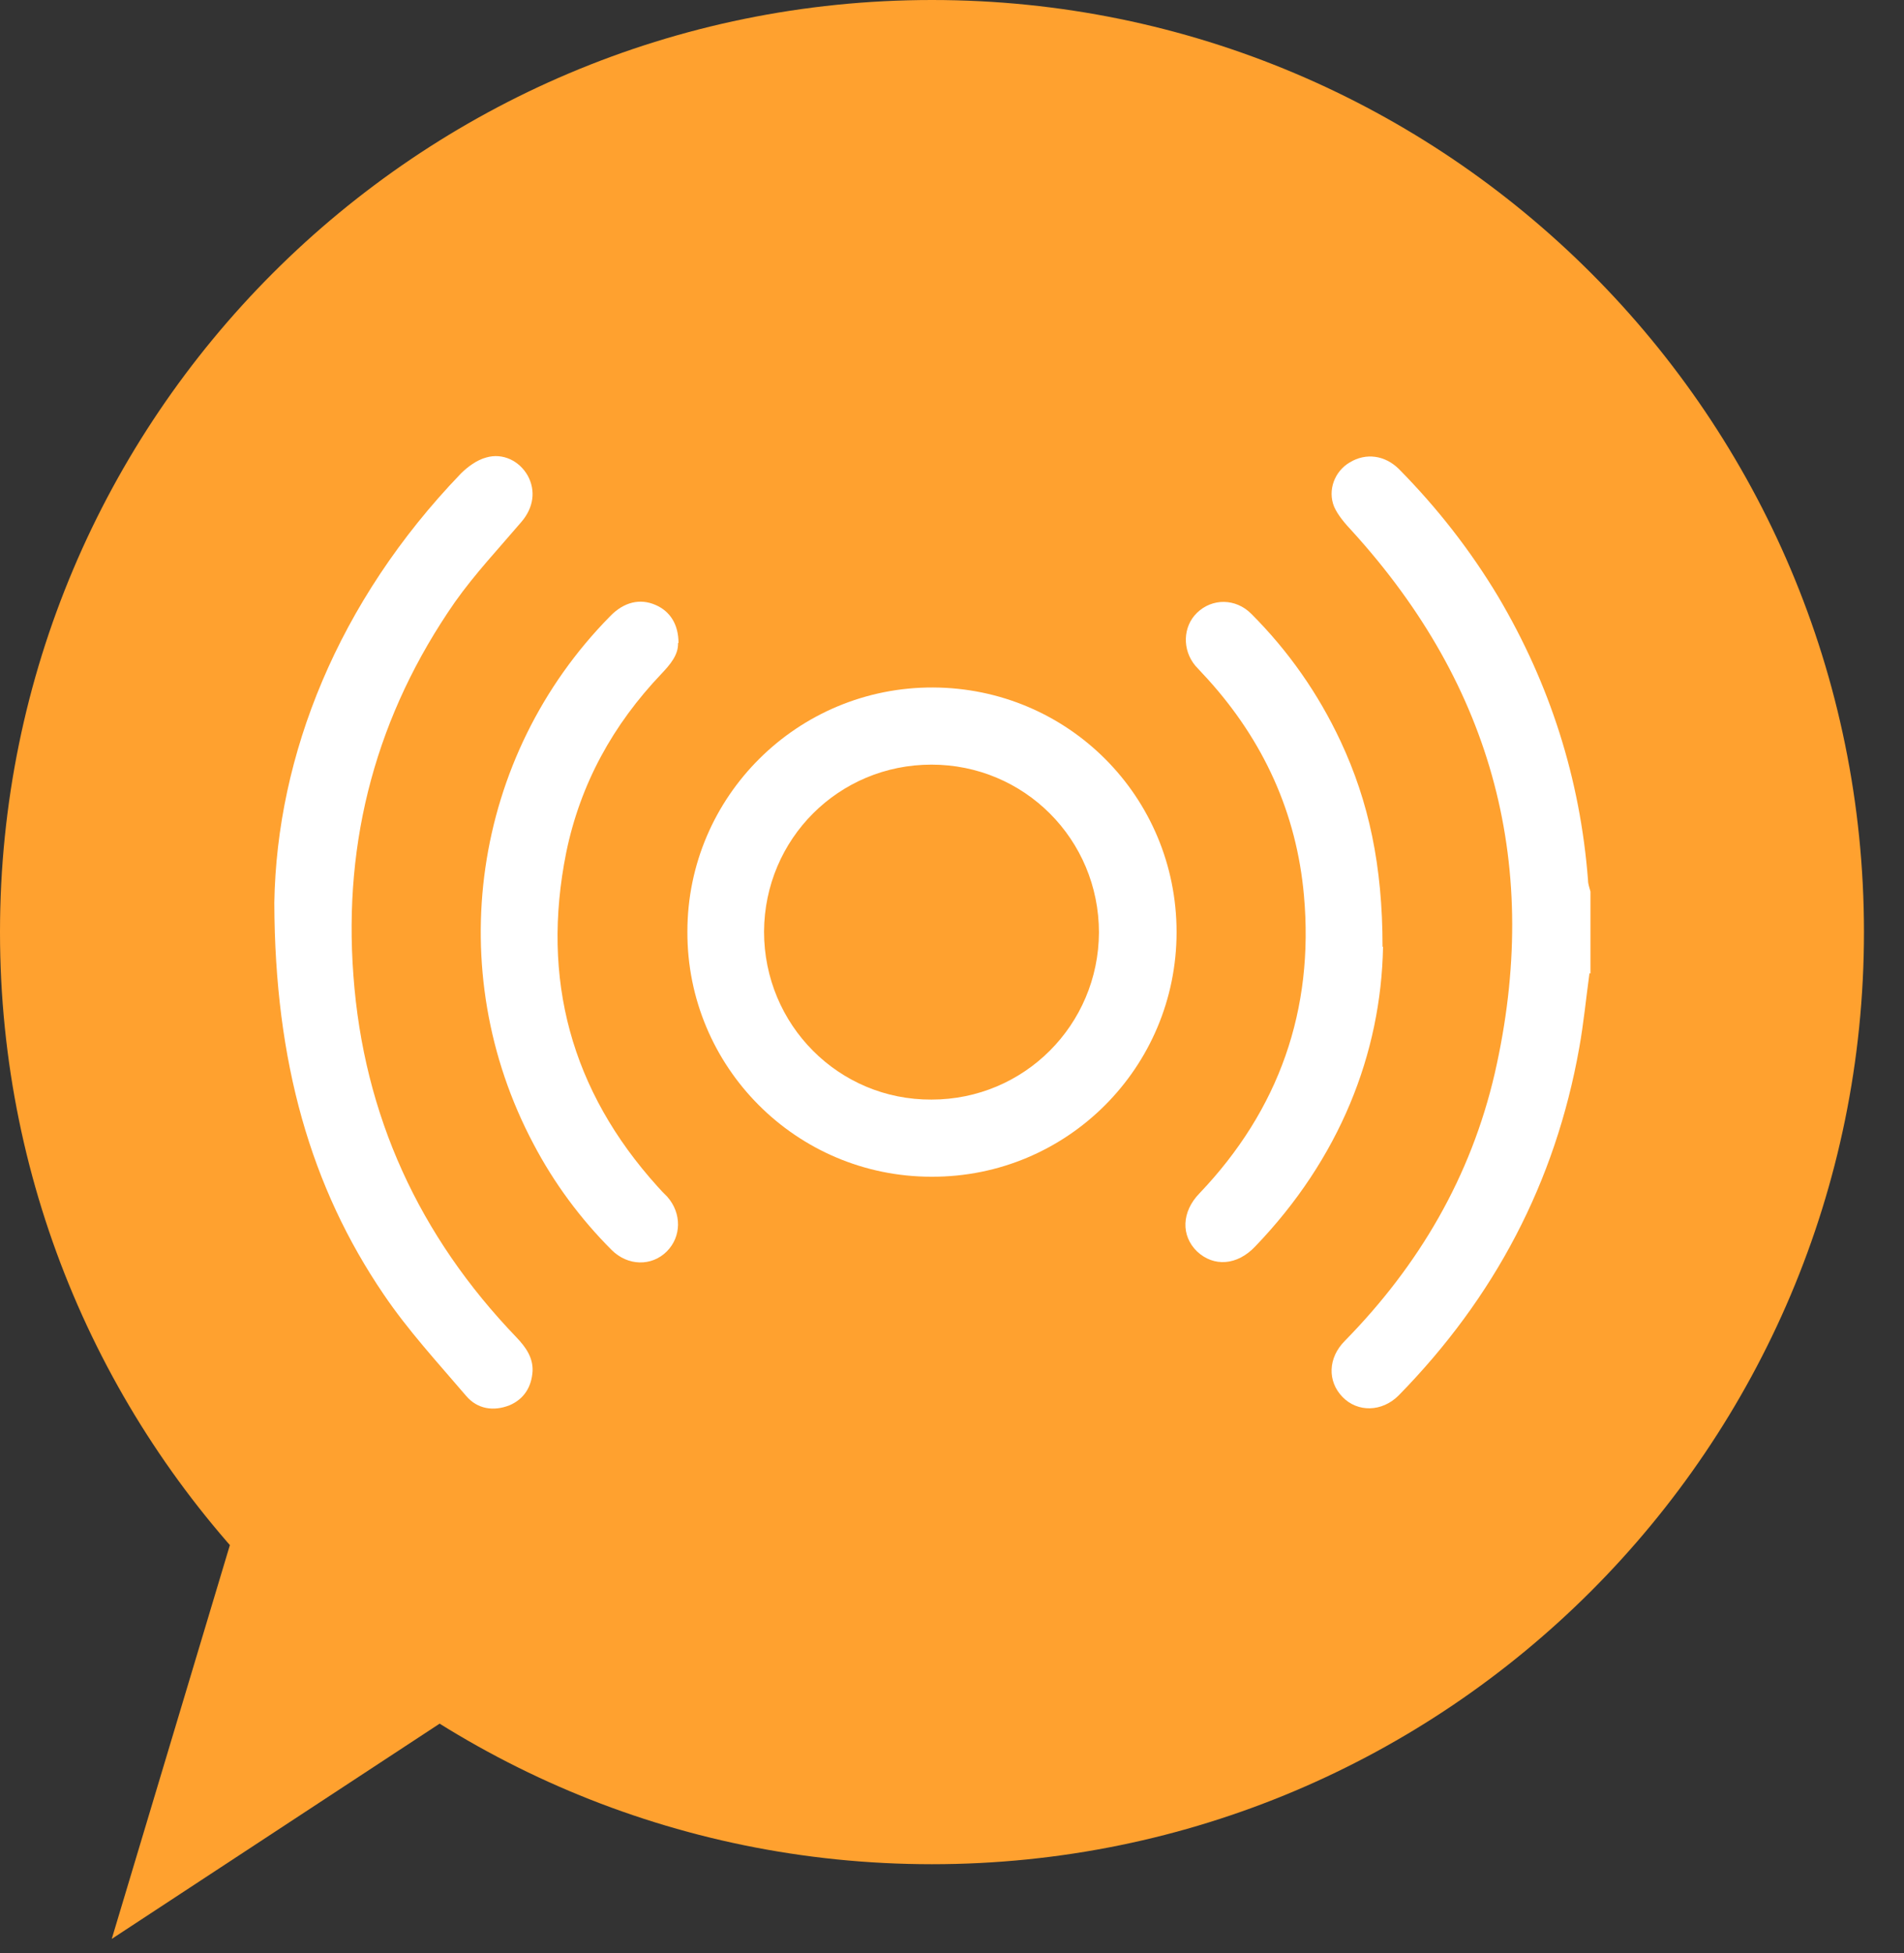 <svg width="39" height="40" viewBox="0 0 39 40" fill="none" xmlns="http://www.w3.org/2000/svg">
<rect x="0" y="0" width="39" height="40" fill="#333333" stroke="none"/>
<path d="M19.09 38.18C29.633 38.18 38.18 29.633 38.18 19.09C38.18 8.547 29.633 0 19.09 0C8.547 0 0 8.547 0 19.09C0 29.633 8.547 38.18 19.09 38.18Z" fill="#FFA12F"/>
<path d="M9.799 34.78L2.289 39.71L5.109 30.31L9.799 34.78Z" fill="#FFA12F"/>
<path d="M32.558 19.93C32.488 20.44 32.438 20.96 32.348 21.46C31.858 24.22 30.608 26.58 28.648 28.58C28.308 28.92 27.808 28.93 27.498 28.61C27.188 28.29 27.198 27.81 27.548 27.46C29.068 25.91 30.128 24.1 30.618 21.98C31.578 17.78 30.598 14.07 27.698 10.88C27.558 10.73 27.408 10.56 27.328 10.38C27.188 10.04 27.338 9.65 27.648 9.47C27.978 9.27 28.368 9.32 28.658 9.61C29.438 10.4 30.118 11.27 30.688 12.22C31.748 14.01 32.368 15.95 32.528 18.03C32.528 18.11 32.558 18.18 32.578 18.26V19.94L32.558 19.93Z" fill="white"/>
<path d="M19.08 24.1C16.31 24.1 14.07 21.85 14.08 19.08C14.08 16.31 16.34 14.07 19.11 14.08C21.88 14.09 24.1 16.32 24.1 19.09C24.1 21.86 21.86 24.11 19.08 24.1ZM19.08 15.66C17.18 15.66 15.66 17.18 15.65 19.08C15.65 20.99 17.18 22.53 19.08 22.52C20.98 22.52 22.5 20.99 22.51 19.1C22.51 17.19 20.98 15.66 19.08 15.66Z" fill="white"/>
<path d="M5.619 18.49C5.669 15.47 6.919 12.32 9.439 9.7C9.579 9.56 9.769 9.42 9.959 9.37C10.299 9.27 10.639 9.44 10.809 9.74C10.979 10.05 10.929 10.4 10.679 10.69C10.219 11.23 9.729 11.75 9.319 12.33C7.719 14.63 7.029 17.19 7.239 19.98C7.449 22.85 8.589 25.32 10.579 27.39C10.769 27.59 10.919 27.8 10.909 28.08C10.889 28.4 10.739 28.65 10.439 28.78C10.109 28.91 9.779 28.86 9.549 28.59C8.969 27.91 8.359 27.25 7.859 26.51C6.369 24.32 5.629 21.76 5.619 18.49Z" fill="white"/>
<path d="M28.329 19.39C28.289 21.58 27.439 23.73 25.709 25.53C25.339 25.92 24.859 25.95 24.519 25.63C24.189 25.31 24.199 24.82 24.569 24.44C26.199 22.73 26.919 20.68 26.709 18.34C26.559 16.65 25.879 15.17 24.739 13.91C24.659 13.82 24.569 13.73 24.489 13.64C24.209 13.31 24.229 12.83 24.519 12.55C24.829 12.25 25.309 12.25 25.629 12.57C26.389 13.33 26.999 14.2 27.459 15.18C28.039 16.42 28.319 17.73 28.319 19.39H28.329Z" fill="white"/>
<path d="M13.888 13.17C13.898 13.41 13.728 13.61 13.548 13.8C12.558 14.84 11.888 16.05 11.598 17.46C11.078 20.05 11.698 22.34 13.468 24.3C13.528 24.37 13.598 24.44 13.668 24.51C13.968 24.85 13.958 25.33 13.658 25.63C13.348 25.94 12.858 25.93 12.528 25.6C11.888 24.96 11.348 24.23 10.928 23.43C9.038 19.87 9.668 15.49 12.498 12.62C12.778 12.33 13.108 12.25 13.428 12.39C13.728 12.52 13.898 12.79 13.898 13.17H13.888Z" fill="white"/>
</svg>
